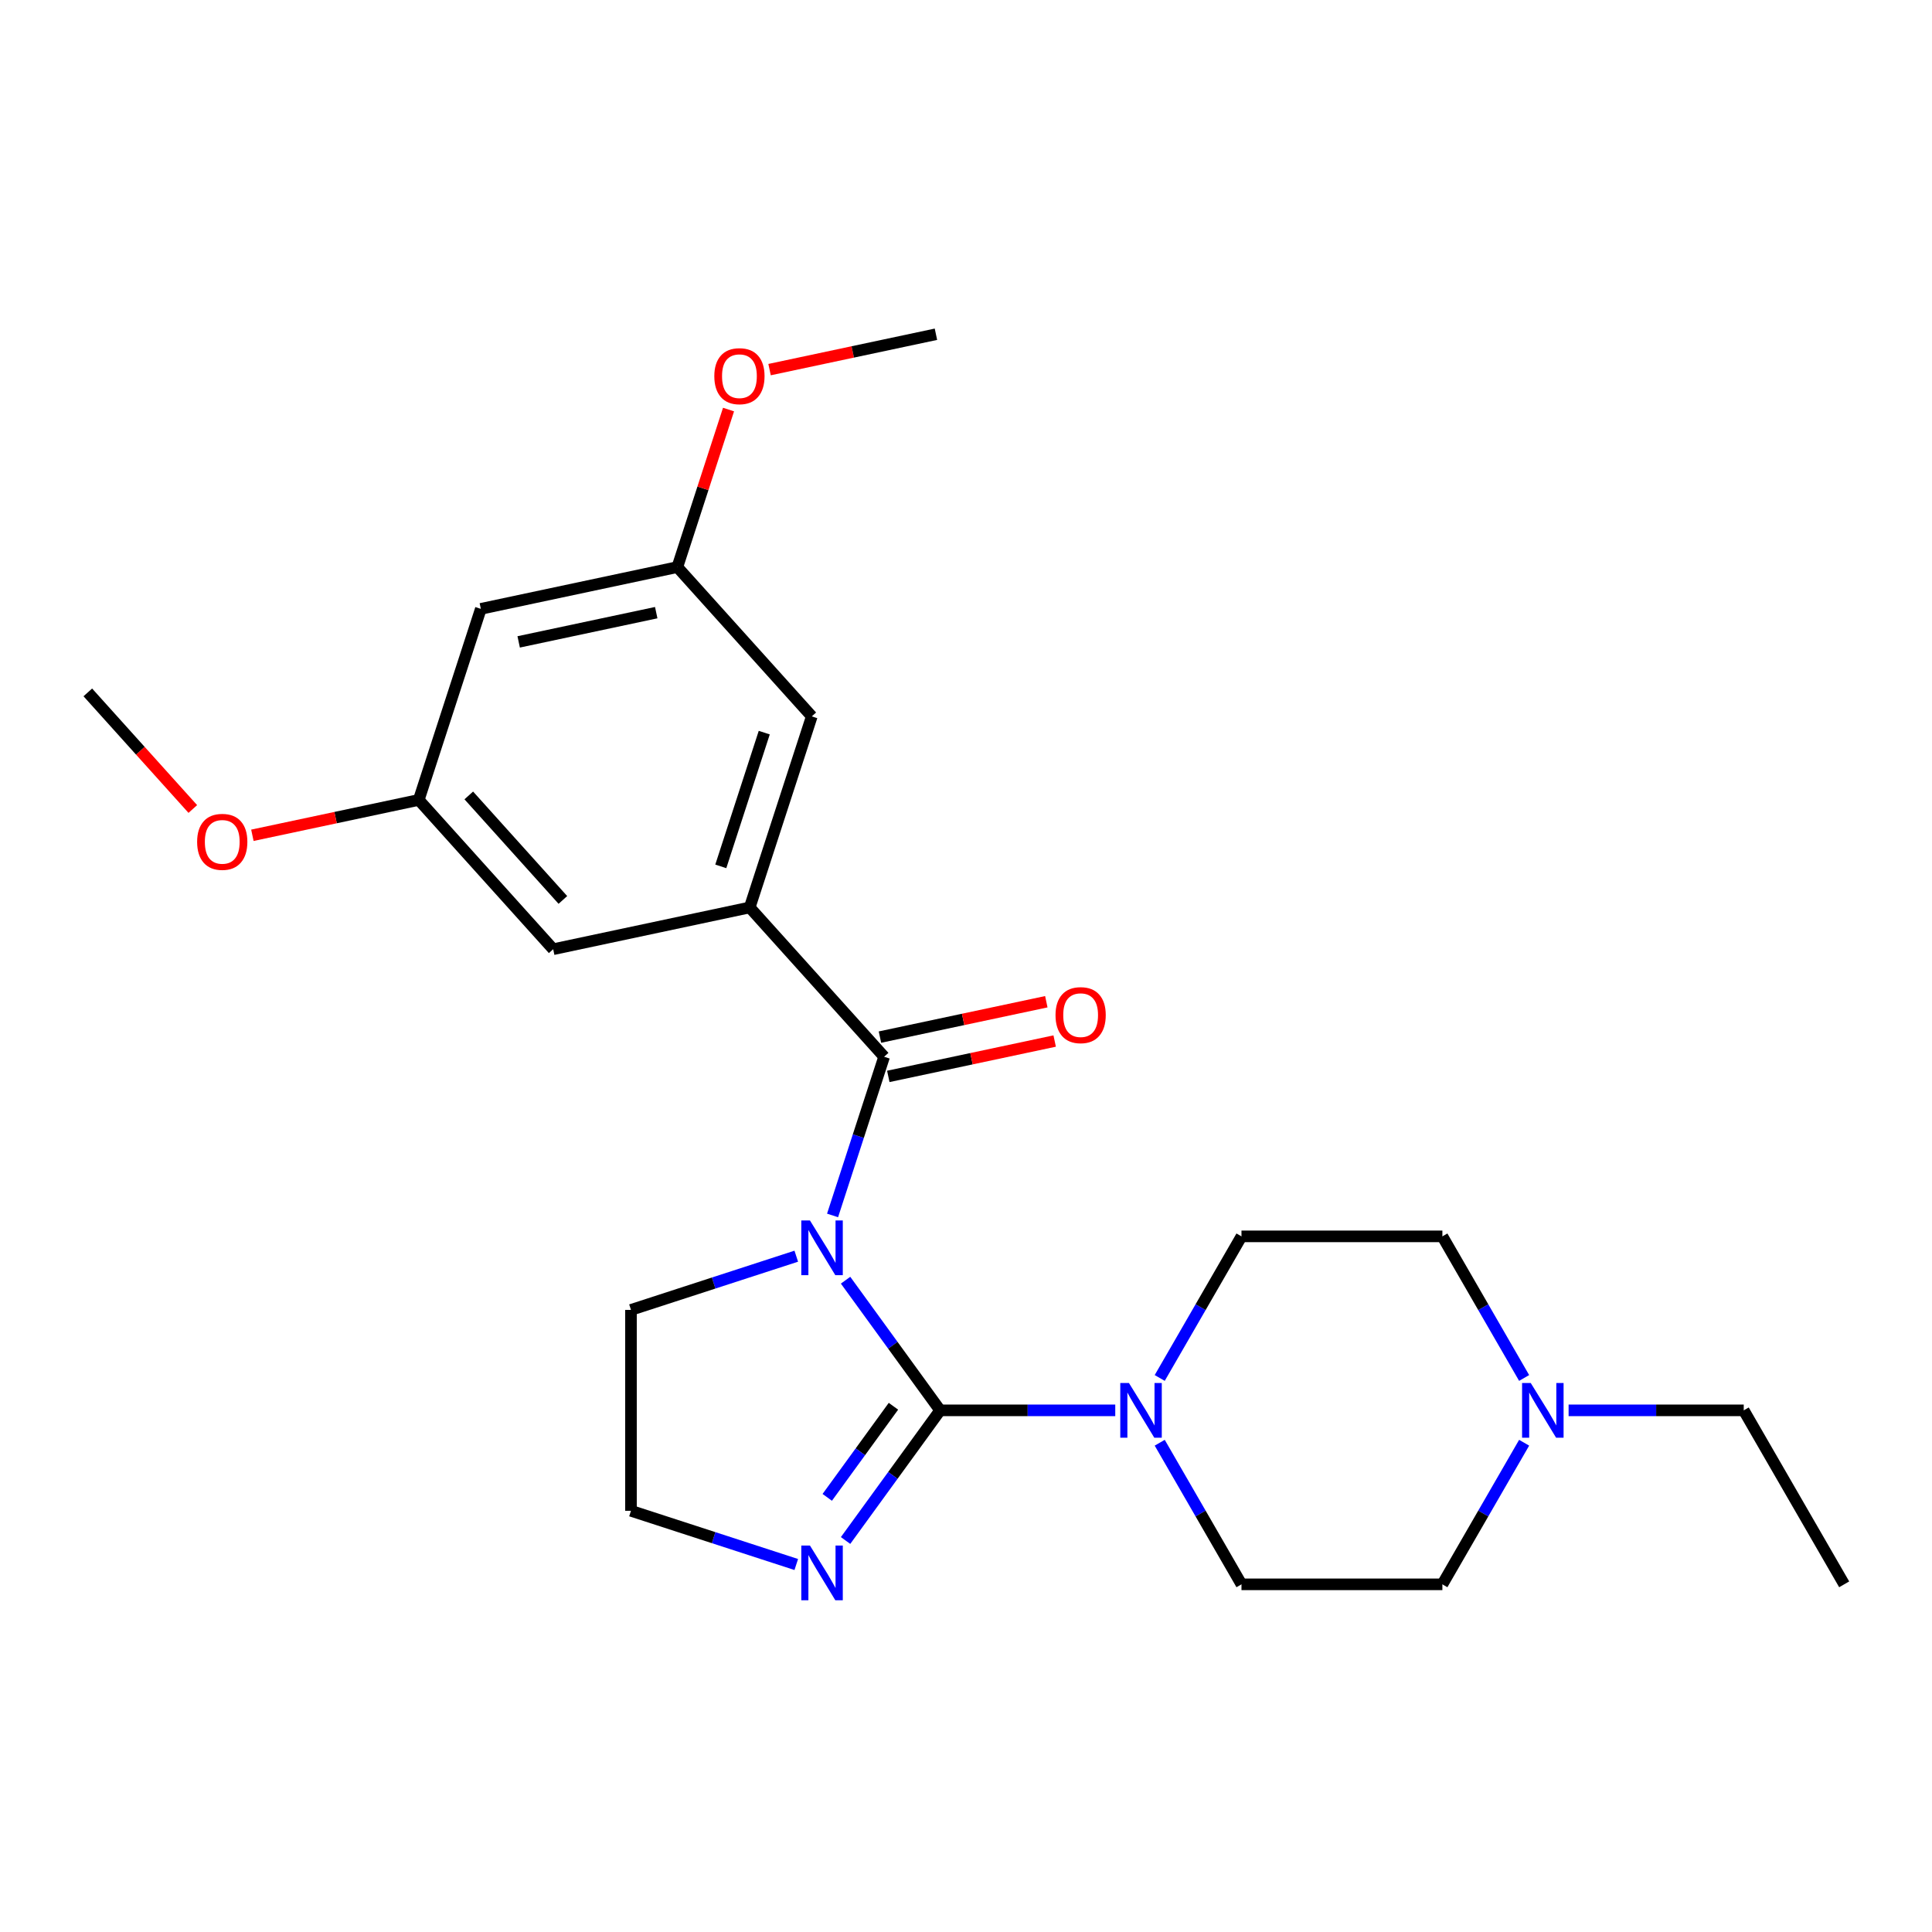 <?xml version='1.0' encoding='iso-8859-1'?>
<svg version='1.1' baseProfile='full'
              xmlns='http://www.w3.org/2000/svg'
                      xmlns:rdkit='http://www.rdkit.org/xml'
                      xmlns:xlink='http://www.w3.org/1999/xlink'
                  xml:space='preserve'
width='1000px' height='1000px' viewBox='0 0 1000 1000'>
<!-- END OF HEADER -->
<rect style='opacity:1.0;fill:#FFFFFF;stroke:none' width='1000' height='1000' x='0' y='0'> </rect>
<path class='bond-0' d='M 437.665,662.628 L 462.137,696.311' style='fill:none;fill-rule:evenodd;stroke:#0000FF;stroke-width:6px;stroke-linecap:butt;stroke-linejoin:miter;stroke-opacity:1' />
<path class='bond-0' d='M 462.137,696.311 L 486.61,729.995' style='fill:none;fill-rule:evenodd;stroke:#000000;stroke-width:6px;stroke-linecap:butt;stroke-linejoin:miter;stroke-opacity:1' />
<path class='bond-1' d='M 430.934,629.109 L 444.278,588.04' style='fill:none;fill-rule:evenodd;stroke:#0000FF;stroke-width:6px;stroke-linecap:butt;stroke-linejoin:miter;stroke-opacity:1' />
<path class='bond-1' d='M 444.278,588.04 L 457.622,546.972' style='fill:none;fill-rule:evenodd;stroke:#000000;stroke-width:6px;stroke-linecap:butt;stroke-linejoin:miter;stroke-opacity:1' />
<path class='bond-14' d='M 412.149,650.203 L 369.37,664.102' style='fill:none;fill-rule:evenodd;stroke:#0000FF;stroke-width:6px;stroke-linecap:butt;stroke-linejoin:miter;stroke-opacity:1' />
<path class='bond-14' d='M 369.37,664.102 L 326.592,678.002' style='fill:none;fill-rule:evenodd;stroke:#000000;stroke-width:6px;stroke-linecap:butt;stroke-linejoin:miter;stroke-opacity:1' />
<path class='bond-2' d='M 486.61,729.995 L 531.933,729.995' style='fill:none;fill-rule:evenodd;stroke:#000000;stroke-width:6px;stroke-linecap:butt;stroke-linejoin:miter;stroke-opacity:1' />
<path class='bond-2' d='M 531.933,729.995 L 577.256,729.995' style='fill:none;fill-rule:evenodd;stroke:#0000FF;stroke-width:6px;stroke-linecap:butt;stroke-linejoin:miter;stroke-opacity:1' />
<path class='bond-4' d='M 486.61,729.995 L 462.137,763.678' style='fill:none;fill-rule:evenodd;stroke:#000000;stroke-width:6px;stroke-linecap:butt;stroke-linejoin:miter;stroke-opacity:1' />
<path class='bond-4' d='M 462.137,763.678 L 437.665,797.361' style='fill:none;fill-rule:evenodd;stroke:#0000FF;stroke-width:6px;stroke-linecap:butt;stroke-linejoin:miter;stroke-opacity:1' />
<path class='bond-4' d='M 462.443,727.875 L 445.312,751.454' style='fill:none;fill-rule:evenodd;stroke:#000000;stroke-width:6px;stroke-linecap:butt;stroke-linejoin:miter;stroke-opacity:1' />
<path class='bond-4' d='M 445.312,751.454 L 428.181,775.032' style='fill:none;fill-rule:evenodd;stroke:#0000FF;stroke-width:6px;stroke-linecap:butt;stroke-linejoin:miter;stroke-opacity:1' />
<path class='bond-3' d='M 457.622,546.972 L 388.042,469.695' style='fill:none;fill-rule:evenodd;stroke:#000000;stroke-width:6px;stroke-linecap:butt;stroke-linejoin:miter;stroke-opacity:1' />
<path class='bond-8' d='M 459.784,557.143 L 502.84,547.991' style='fill:none;fill-rule:evenodd;stroke:#000000;stroke-width:6px;stroke-linecap:butt;stroke-linejoin:miter;stroke-opacity:1' />
<path class='bond-8' d='M 502.84,547.991 L 545.897,538.839' style='fill:none;fill-rule:evenodd;stroke:#FF0000;stroke-width:6px;stroke-linecap:butt;stroke-linejoin:miter;stroke-opacity:1' />
<path class='bond-8' d='M 455.46,536.801 L 498.516,527.649' style='fill:none;fill-rule:evenodd;stroke:#000000;stroke-width:6px;stroke-linecap:butt;stroke-linejoin:miter;stroke-opacity:1' />
<path class='bond-8' d='M 498.516,527.649 L 541.573,518.497' style='fill:none;fill-rule:evenodd;stroke:#FF0000;stroke-width:6px;stroke-linecap:butt;stroke-linejoin:miter;stroke-opacity:1' />
<path class='bond-9' d='M 600.271,713.235 L 621.43,676.588' style='fill:none;fill-rule:evenodd;stroke:#0000FF;stroke-width:6px;stroke-linecap:butt;stroke-linejoin:miter;stroke-opacity:1' />
<path class='bond-9' d='M 621.43,676.588 L 642.588,639.94' style='fill:none;fill-rule:evenodd;stroke:#000000;stroke-width:6px;stroke-linecap:butt;stroke-linejoin:miter;stroke-opacity:1' />
<path class='bond-10' d='M 600.271,746.754 L 621.43,783.402' style='fill:none;fill-rule:evenodd;stroke:#0000FF;stroke-width:6px;stroke-linecap:butt;stroke-linejoin:miter;stroke-opacity:1' />
<path class='bond-10' d='M 621.43,783.402 L 642.588,820.049' style='fill:none;fill-rule:evenodd;stroke:#000000;stroke-width:6px;stroke-linecap:butt;stroke-linejoin:miter;stroke-opacity:1' />
<path class='bond-6' d='M 388.042,469.695 L 420.175,370.799' style='fill:none;fill-rule:evenodd;stroke:#000000;stroke-width:6px;stroke-linecap:butt;stroke-linejoin:miter;stroke-opacity:1' />
<path class='bond-6' d='M 373.082,448.434 L 395.576,379.207' style='fill:none;fill-rule:evenodd;stroke:#000000;stroke-width:6px;stroke-linecap:butt;stroke-linejoin:miter;stroke-opacity:1' />
<path class='bond-7' d='M 388.042,469.695 L 286.328,491.315' style='fill:none;fill-rule:evenodd;stroke:#000000;stroke-width:6px;stroke-linecap:butt;stroke-linejoin:miter;stroke-opacity:1' />
<path class='bond-24' d='M 412.149,809.786 L 369.37,795.887' style='fill:none;fill-rule:evenodd;stroke:#0000FF;stroke-width:6px;stroke-linecap:butt;stroke-linejoin:miter;stroke-opacity:1' />
<path class='bond-24' d='M 369.37,795.887 L 326.592,781.987' style='fill:none;fill-rule:evenodd;stroke:#000000;stroke-width:6px;stroke-linecap:butt;stroke-linejoin:miter;stroke-opacity:1' />
<path class='bond-5' d='M 788.891,746.754 L 767.732,783.402' style='fill:none;fill-rule:evenodd;stroke:#0000FF;stroke-width:6px;stroke-linecap:butt;stroke-linejoin:miter;stroke-opacity:1' />
<path class='bond-5' d='M 767.732,783.402 L 746.574,820.049' style='fill:none;fill-rule:evenodd;stroke:#000000;stroke-width:6px;stroke-linecap:butt;stroke-linejoin:miter;stroke-opacity:1' />
<path class='bond-20' d='M 811.906,729.995 L 857.23,729.995' style='fill:none;fill-rule:evenodd;stroke:#0000FF;stroke-width:6px;stroke-linecap:butt;stroke-linejoin:miter;stroke-opacity:1' />
<path class='bond-20' d='M 857.23,729.995 L 902.553,729.995' style='fill:none;fill-rule:evenodd;stroke:#000000;stroke-width:6px;stroke-linecap:butt;stroke-linejoin:miter;stroke-opacity:1' />
<path class='bond-26' d='M 788.891,713.235 L 767.732,676.588' style='fill:none;fill-rule:evenodd;stroke:#0000FF;stroke-width:6px;stroke-linecap:butt;stroke-linejoin:miter;stroke-opacity:1' />
<path class='bond-26' d='M 767.732,676.588 L 746.574,639.94' style='fill:none;fill-rule:evenodd;stroke:#000000;stroke-width:6px;stroke-linecap:butt;stroke-linejoin:miter;stroke-opacity:1' />
<path class='bond-13' d='M 420.175,370.799 L 350.595,293.523' style='fill:none;fill-rule:evenodd;stroke:#000000;stroke-width:6px;stroke-linecap:butt;stroke-linejoin:miter;stroke-opacity:1' />
<path class='bond-12' d='M 286.328,491.315 L 216.748,414.039' style='fill:none;fill-rule:evenodd;stroke:#000000;stroke-width:6px;stroke-linecap:butt;stroke-linejoin:miter;stroke-opacity:1' />
<path class='bond-12' d='M 291.346,465.808 L 242.64,411.714' style='fill:none;fill-rule:evenodd;stroke:#000000;stroke-width:6px;stroke-linecap:butt;stroke-linejoin:miter;stroke-opacity:1' />
<path class='bond-15' d='M 642.588,639.94 L 746.574,639.94' style='fill:none;fill-rule:evenodd;stroke:#000000;stroke-width:6px;stroke-linecap:butt;stroke-linejoin:miter;stroke-opacity:1' />
<path class='bond-16' d='M 642.588,820.049 L 746.574,820.049' style='fill:none;fill-rule:evenodd;stroke:#000000;stroke-width:6px;stroke-linecap:butt;stroke-linejoin:miter;stroke-opacity:1' />
<path class='bond-11' d='M 248.881,315.143 L 216.748,414.039' style='fill:none;fill-rule:evenodd;stroke:#000000;stroke-width:6px;stroke-linecap:butt;stroke-linejoin:miter;stroke-opacity:1' />
<path class='bond-25' d='M 248.881,315.143 L 350.595,293.523' style='fill:none;fill-rule:evenodd;stroke:#000000;stroke-width:6px;stroke-linecap:butt;stroke-linejoin:miter;stroke-opacity:1' />
<path class='bond-25' d='M 268.462,332.242 L 339.662,317.108' style='fill:none;fill-rule:evenodd;stroke:#000000;stroke-width:6px;stroke-linecap:butt;stroke-linejoin:miter;stroke-opacity:1' />
<path class='bond-19' d='M 216.748,414.039 L 173.691,423.191' style='fill:none;fill-rule:evenodd;stroke:#000000;stroke-width:6px;stroke-linecap:butt;stroke-linejoin:miter;stroke-opacity:1' />
<path class='bond-19' d='M 173.691,423.191 L 130.634,432.343' style='fill:none;fill-rule:evenodd;stroke:#FF0000;stroke-width:6px;stroke-linecap:butt;stroke-linejoin:miter;stroke-opacity:1' />
<path class='bond-18' d='M 350.595,293.523 L 363.841,252.754' style='fill:none;fill-rule:evenodd;stroke:#000000;stroke-width:6px;stroke-linecap:butt;stroke-linejoin:miter;stroke-opacity:1' />
<path class='bond-18' d='M 363.841,252.754 L 377.088,211.986' style='fill:none;fill-rule:evenodd;stroke:#FF0000;stroke-width:6px;stroke-linecap:butt;stroke-linejoin:miter;stroke-opacity:1' />
<path class='bond-17' d='M 326.592,678.002 L 326.592,781.987' style='fill:none;fill-rule:evenodd;stroke:#000000;stroke-width:6px;stroke-linecap:butt;stroke-linejoin:miter;stroke-opacity:1' />
<path class='bond-21' d='M 398.328,191.311 L 441.385,182.158' style='fill:none;fill-rule:evenodd;stroke:#FF0000;stroke-width:6px;stroke-linecap:butt;stroke-linejoin:miter;stroke-opacity:1' />
<path class='bond-21' d='M 441.385,182.158 L 484.442,173.006' style='fill:none;fill-rule:evenodd;stroke:#000000;stroke-width:6px;stroke-linecap:butt;stroke-linejoin:miter;stroke-opacity:1' />
<path class='bond-22' d='M 99.8,418.739 L 72.627,388.561' style='fill:none;fill-rule:evenodd;stroke:#FF0000;stroke-width:6px;stroke-linecap:butt;stroke-linejoin:miter;stroke-opacity:1' />
<path class='bond-22' d='M 72.627,388.561 L 45.455,358.382' style='fill:none;fill-rule:evenodd;stroke:#000000;stroke-width:6px;stroke-linecap:butt;stroke-linejoin:miter;stroke-opacity:1' />
<path class='bond-23' d='M 902.553,729.995 L 954.545,820.049' style='fill:none;fill-rule:evenodd;stroke:#000000;stroke-width:6px;stroke-linecap:butt;stroke-linejoin:miter;stroke-opacity:1' />
<path  class='atom-0' d='M 419.228 631.708
L 428.508 646.708
Q 429.428 648.188, 430.908 650.868
Q 432.388 653.548, 432.468 653.708
L 432.468 631.708
L 436.228 631.708
L 436.228 660.028
L 432.348 660.028
L 422.388 643.628
Q 421.228 641.708, 419.988 639.508
Q 418.788 637.308, 418.428 636.628
L 418.428 660.028
L 414.748 660.028
L 414.748 631.708
L 419.228 631.708
' fill='#0000FF'/>
<path  class='atom-3' d='M 584.335 715.835
L 593.615 730.835
Q 594.535 732.315, 596.015 734.995
Q 597.495 737.675, 597.575 737.835
L 597.575 715.835
L 601.335 715.835
L 601.335 744.155
L 597.455 744.155
L 587.495 727.755
Q 586.335 725.835, 585.095 723.635
Q 583.895 721.435, 583.535 720.755
L 583.535 744.155
L 579.855 744.155
L 579.855 715.835
L 584.335 715.835
' fill='#0000FF'/>
<path  class='atom-5' d='M 419.228 799.961
L 428.508 814.961
Q 429.428 816.441, 430.908 819.121
Q 432.388 821.801, 432.468 821.961
L 432.468 799.961
L 436.228 799.961
L 436.228 828.281
L 432.348 828.281
L 422.388 811.881
Q 421.228 809.961, 419.988 807.761
Q 418.788 805.561, 418.428 804.881
L 418.428 828.281
L 414.748 828.281
L 414.748 799.961
L 419.228 799.961
' fill='#0000FF'/>
<path  class='atom-6' d='M 792.307 715.835
L 801.587 730.835
Q 802.507 732.315, 803.987 734.995
Q 805.467 737.675, 805.547 737.835
L 805.547 715.835
L 809.307 715.835
L 809.307 744.155
L 805.427 744.155
L 795.467 727.755
Q 794.307 725.835, 793.067 723.635
Q 791.867 721.435, 791.507 720.755
L 791.507 744.155
L 787.827 744.155
L 787.827 715.835
L 792.307 715.835
' fill='#0000FF'/>
<path  class='atom-9' d='M 546.335 525.432
Q 546.335 518.632, 549.695 514.832
Q 553.055 511.032, 559.335 511.032
Q 565.615 511.032, 568.975 514.832
Q 572.335 518.632, 572.335 525.432
Q 572.335 532.312, 568.935 536.232
Q 565.535 540.112, 559.335 540.112
Q 553.095 540.112, 549.695 536.232
Q 546.335 532.352, 546.335 525.432
M 559.335 536.912
Q 563.655 536.912, 565.975 534.032
Q 568.335 531.112, 568.335 525.432
Q 568.335 519.872, 565.975 517.072
Q 563.655 514.232, 559.335 514.232
Q 555.015 514.232, 552.655 517.032
Q 550.335 519.832, 550.335 525.432
Q 550.335 531.152, 552.655 534.032
Q 555.015 536.912, 559.335 536.912
' fill='#FF0000'/>
<path  class='atom-19' d='M 369.728 194.706
Q 369.728 187.906, 373.088 184.106
Q 376.448 180.306, 382.728 180.306
Q 389.008 180.306, 392.368 184.106
Q 395.728 187.906, 395.728 194.706
Q 395.728 201.586, 392.328 205.506
Q 388.928 209.386, 382.728 209.386
Q 376.488 209.386, 373.088 205.506
Q 369.728 201.626, 369.728 194.706
M 382.728 206.186
Q 387.048 206.186, 389.368 203.306
Q 391.728 200.386, 391.728 194.706
Q 391.728 189.146, 389.368 186.346
Q 387.048 183.506, 382.728 183.506
Q 378.408 183.506, 376.048 186.306
Q 373.728 189.106, 373.728 194.706
Q 373.728 200.426, 376.048 203.306
Q 378.408 206.186, 382.728 206.186
' fill='#FF0000'/>
<path  class='atom-20' d='M 102.035 435.739
Q 102.035 428.939, 105.395 425.139
Q 108.755 421.339, 115.035 421.339
Q 121.315 421.339, 124.675 425.139
Q 128.035 428.939, 128.035 435.739
Q 128.035 442.619, 124.635 446.539
Q 121.235 450.419, 115.035 450.419
Q 108.795 450.419, 105.395 446.539
Q 102.035 442.659, 102.035 435.739
M 115.035 447.219
Q 119.355 447.219, 121.675 444.339
Q 124.035 441.419, 124.035 435.739
Q 124.035 430.179, 121.675 427.379
Q 119.355 424.539, 115.035 424.539
Q 110.715 424.539, 108.355 427.339
Q 106.035 430.139, 106.035 435.739
Q 106.035 441.459, 108.355 444.339
Q 110.715 447.219, 115.035 447.219
' fill='#FF0000'/>
</svg>

